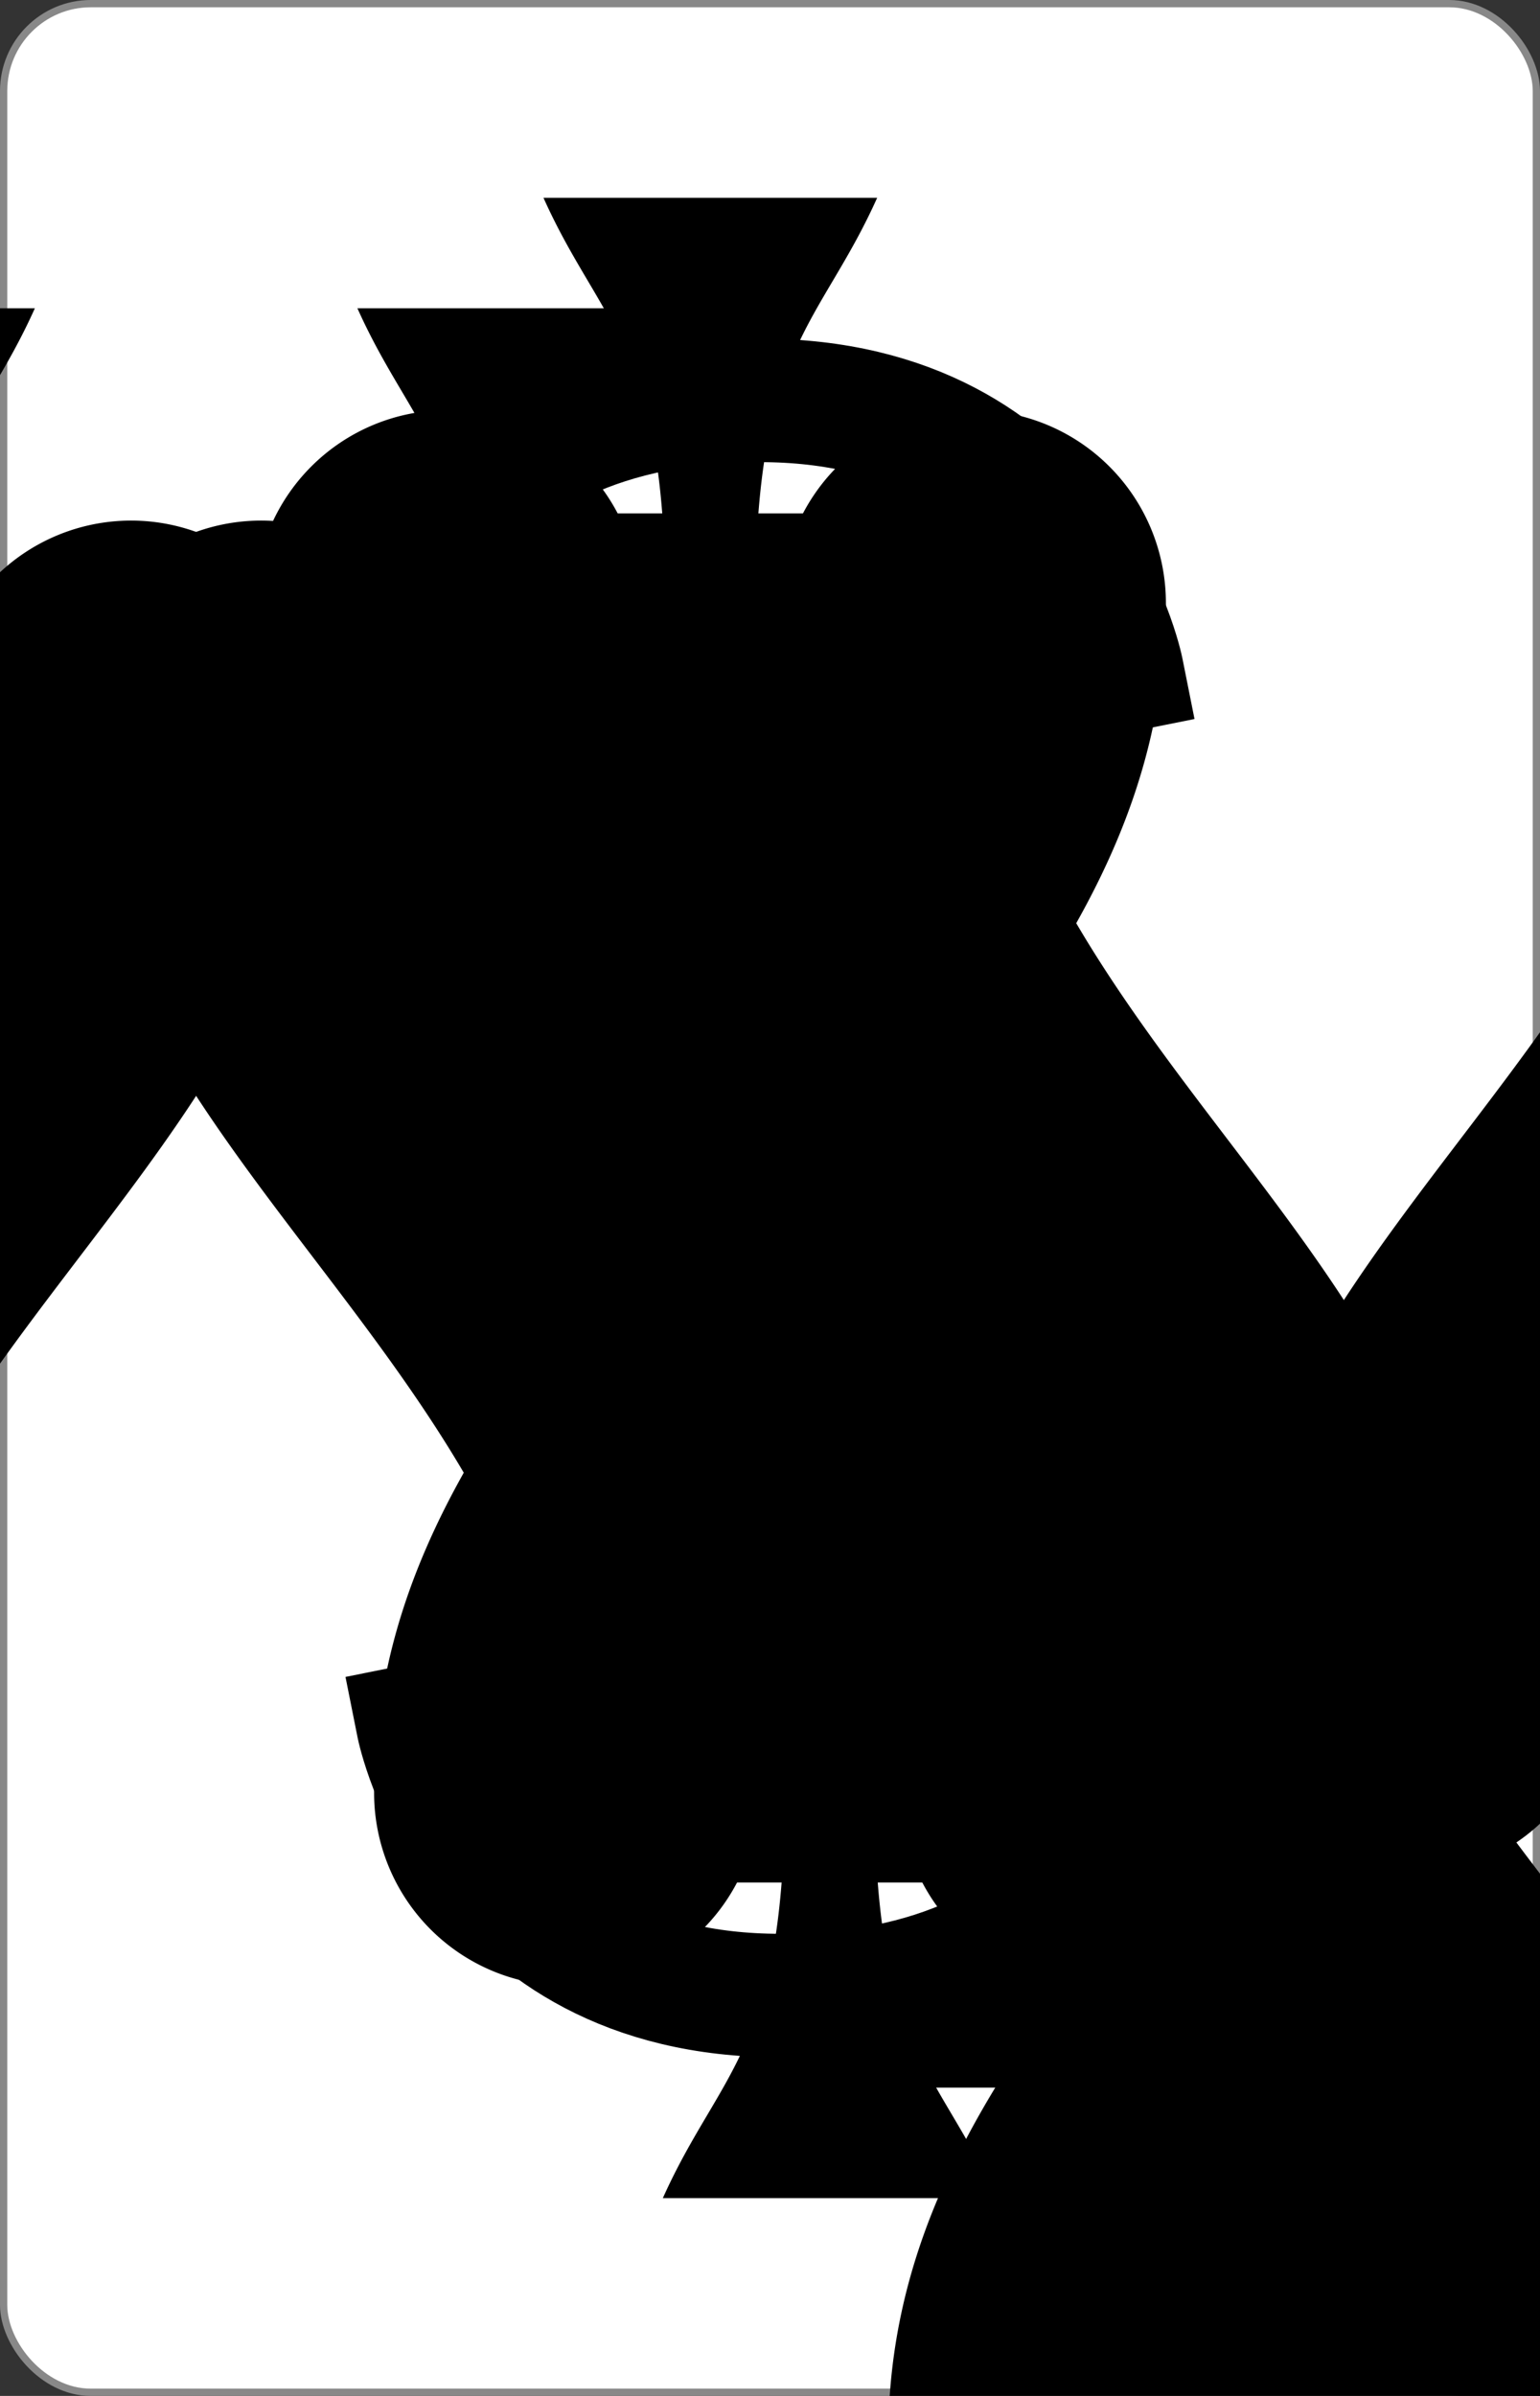 <?xml version="1.0" encoding="UTF-8" standalone="no"?>
<svg xmlns="http://www.w3.org/2000/svg" xmlns:xlink="http://www.w3.org/1999/xlink" class="card" face="5S" height="3.5in" preserveAspectRatio="none" viewBox="-106 -164.5 212 329" width="2.25in"><rect x="-106" y="-164.5" width="212" height="329" fill="#333333" stroke="none"/><symbol id="SS5" viewBox="-600 -600 1200 1200" preserveAspectRatio="xMinYMid"><path d="M0 -500C100 -250 355 -100 355 185A150 150 0 0 1 55 185A10 10 0 0 0 35 185C35 385 85 400 130 500L-130 500C-85 400 -35 385 -35 185A10 10 0 0 0 -55 185A150 150 0 0 1 -355 185C-355 -100 -100 -250 0 -500Z" fill="black"></path></symbol><symbol id="VS5" viewBox="-500 -500 1000 1000" preserveAspectRatio="xMinYMid"><path d="M170 -460L-175 -460L-210 -115C-210 -115 -200 -200 0 -200C100 -200 255 -80 255 120C255 320 180 460 -20 460C-220 460 -255 285 -255 285" stroke="black" stroke-width="80" stroke-linecap="square" stroke-miterlimit="1.5" fill="none"></path></symbol><rect width="211" height="328" x="-105.5" y="-164" rx="12" ry="12" fill="white" stroke="#888888"></rect><use xlink:href="#VS5" height="32" x="-100.4" y="-152.5"></use><use xlink:href="#VS5" height="32" x="68.4" y="-152.5"></use><use xlink:href="#SS5" height="26.769" x="-97.784" y="-115.5"></use><use xlink:href="#SS5" height="26.769" x="71.016" y="-115.5"></use><use xlink:href="#SS5" height="54" x="-72.167" y="-130.667"></use><use xlink:href="#SS5" height="54" x="18.167" y="-130.667"></use><use xlink:href="#SS5" height="54" x="-27" y="-27"></use><g transform="rotate(180)"><use xlink:href="#VS5" height="32" x="-100.4" y="-152.5"></use><use xlink:href="#VS5" height="32" x="68.4" y="-152.5"></use><use xlink:href="#SS5" height="26.769" x="-97.784" y="-115.5"></use><use xlink:href="#SS5" height="26.769" x="71.016" y="-115.5"></use><use xlink:href="#SS5" height="54" x="-72.167" y="-130.667"></use><use xlink:href="#SS5" height="54" x="18.167" y="-130.667"></use></g></svg>
